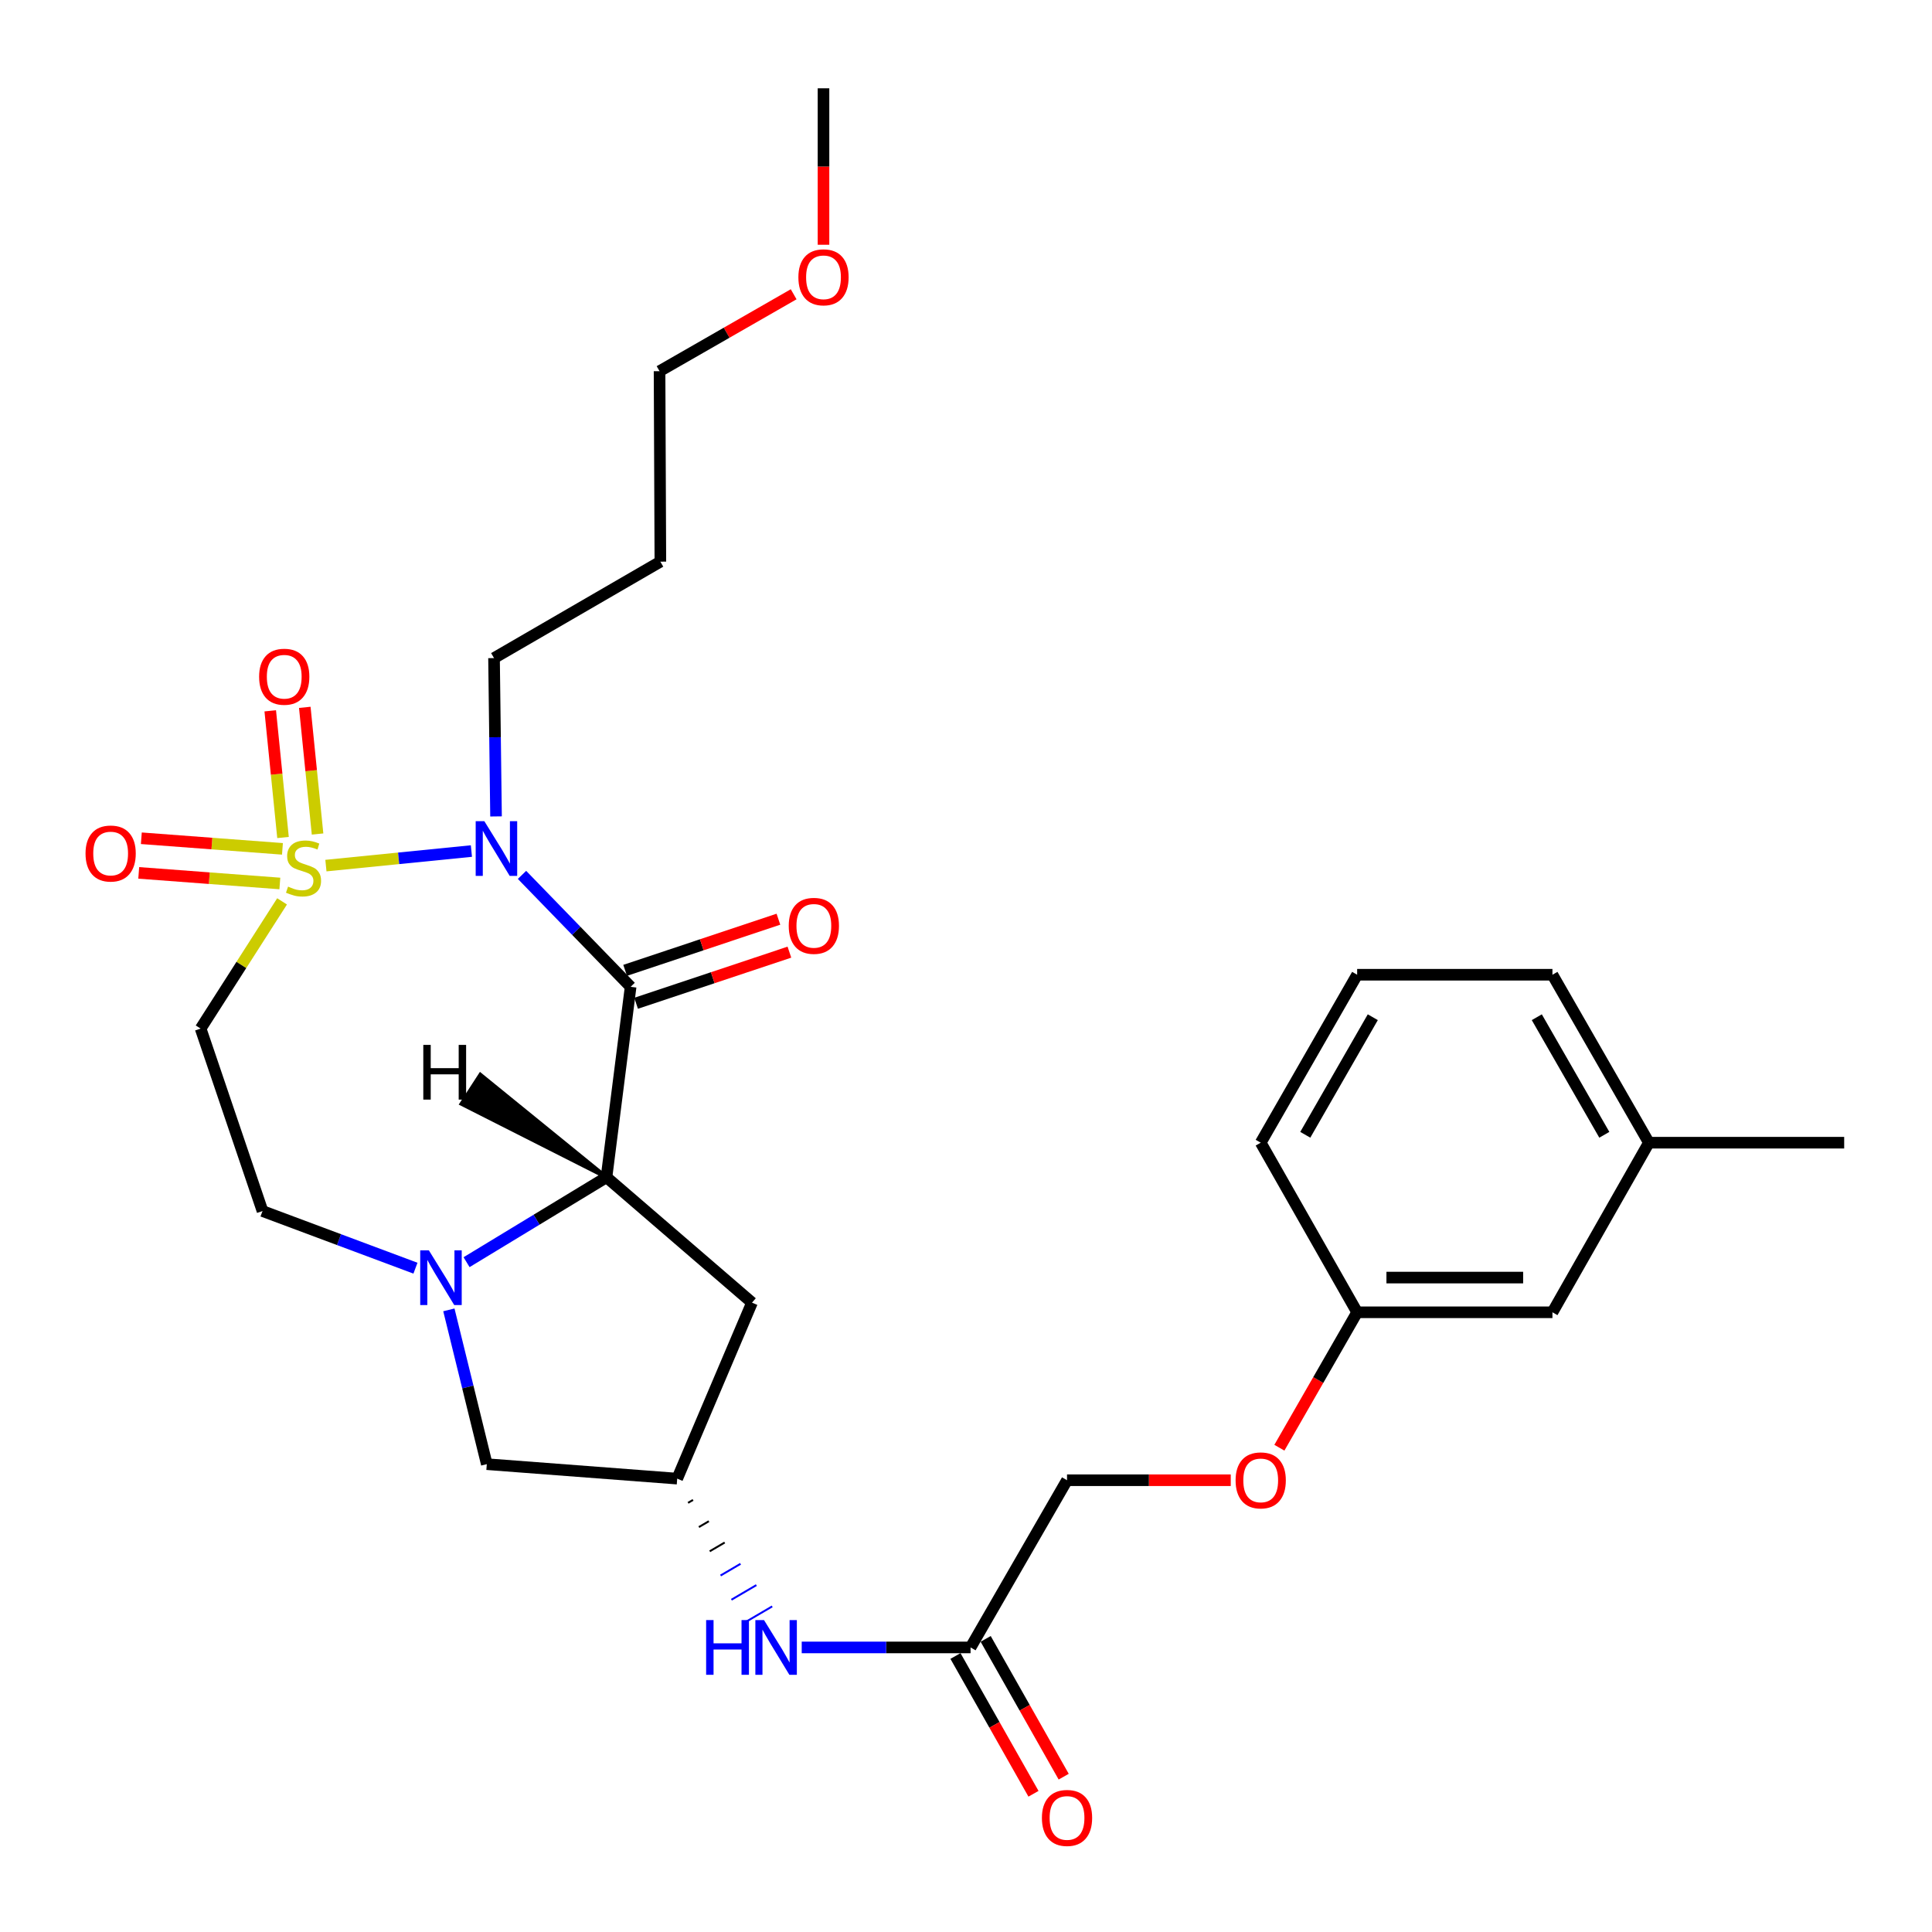 <?xml version='1.0' encoding='iso-8859-1'?>
<svg version='1.1' baseProfile='full'
              xmlns='http://www.w3.org/2000/svg'
                      xmlns:rdkit='http://www.rdkit.org/xml'
                      xmlns:xlink='http://www.w3.org/1999/xlink'
                  xml:space='preserve'
width='1000px' height='1000px' viewBox='0 0 1000 1000'>
<!-- END OF HEADER -->
<rect style='opacity:1.0;fill:#FFFFFF;stroke:none' width='1000' height='1000' x='0' y='0'> </rect>
<path class='bond-0' d='M 168.692,448.036 L 206.345,444.268' style='fill:none;fill-rule:evenodd;stroke:#CCCC00;stroke-width:6px;stroke-linecap:butt;stroke-linejoin:miter;stroke-opacity:1' />
<path class='bond-0' d='M 206.345,444.268 L 243.998,440.5' style='fill:none;fill-rule:evenodd;stroke:#0000FF;stroke-width:6px;stroke-linecap:butt;stroke-linejoin:miter;stroke-opacity:1' />
<path class='bond-4' d='M 145.997,466.546 L 124.92,499.471' style='fill:none;fill-rule:evenodd;stroke:#CCCC00;stroke-width:6px;stroke-linecap:butt;stroke-linejoin:miter;stroke-opacity:1' />
<path class='bond-4' d='M 124.92,499.471 L 103.843,532.396' style='fill:none;fill-rule:evenodd;stroke:#000000;stroke-width:6px;stroke-linecap:butt;stroke-linejoin:miter;stroke-opacity:1' />
<path class='bond-6' d='M 146.193,439.366 L 109.675,436.624' style='fill:none;fill-rule:evenodd;stroke:#CCCC00;stroke-width:6px;stroke-linecap:butt;stroke-linejoin:miter;stroke-opacity:1' />
<path class='bond-6' d='M 109.675,436.624 L 73.156,433.881' style='fill:none;fill-rule:evenodd;stroke:#FF0000;stroke-width:6px;stroke-linecap:butt;stroke-linejoin:miter;stroke-opacity:1' />
<path class='bond-6' d='M 144.848,457.286 L 108.329,454.543' style='fill:none;fill-rule:evenodd;stroke:#CCCC00;stroke-width:6px;stroke-linecap:butt;stroke-linejoin:miter;stroke-opacity:1' />
<path class='bond-6' d='M 108.329,454.543 L 71.81,451.801' style='fill:none;fill-rule:evenodd;stroke:#FF0000;stroke-width:6px;stroke-linecap:butt;stroke-linejoin:miter;stroke-opacity:1' />
<path class='bond-7' d='M 164.368,431.687 L 161.062,398.904' style='fill:none;fill-rule:evenodd;stroke:#CCCC00;stroke-width:6px;stroke-linecap:butt;stroke-linejoin:miter;stroke-opacity:1' />
<path class='bond-7' d='M 161.062,398.904 L 157.757,366.121' style='fill:none;fill-rule:evenodd;stroke:#FF0000;stroke-width:6px;stroke-linecap:butt;stroke-linejoin:miter;stroke-opacity:1' />
<path class='bond-7' d='M 146.489,433.49 L 143.183,400.707' style='fill:none;fill-rule:evenodd;stroke:#CCCC00;stroke-width:6px;stroke-linecap:butt;stroke-linejoin:miter;stroke-opacity:1' />
<path class='bond-7' d='M 143.183,400.707 L 139.878,367.924' style='fill:none;fill-rule:evenodd;stroke:#FF0000;stroke-width:6px;stroke-linecap:butt;stroke-linejoin:miter;stroke-opacity:1' />
<path class='bond-1' d='M 270.189,452.839 L 298.299,481.806' style='fill:none;fill-rule:evenodd;stroke:#0000FF;stroke-width:6px;stroke-linecap:butt;stroke-linejoin:miter;stroke-opacity:1' />
<path class='bond-1' d='M 298.299,481.806 L 326.409,510.773' style='fill:none;fill-rule:evenodd;stroke:#000000;stroke-width:6px;stroke-linecap:butt;stroke-linejoin:miter;stroke-opacity:1' />
<path class='bond-14' d='M 256.745,422.578 L 256.227,381.603' style='fill:none;fill-rule:evenodd;stroke:#0000FF;stroke-width:6px;stroke-linecap:butt;stroke-linejoin:miter;stroke-opacity:1' />
<path class='bond-14' d='M 256.227,381.603 L 255.708,340.628' style='fill:none;fill-rule:evenodd;stroke:#000000;stroke-width:6px;stroke-linecap:butt;stroke-linejoin:miter;stroke-opacity:1' />
<path class='bond-2' d='M 326.409,510.773 L 313.92,609.347' style='fill:none;fill-rule:evenodd;stroke:#000000;stroke-width:6px;stroke-linecap:butt;stroke-linejoin:miter;stroke-opacity:1' />
<path class='bond-11' d='M 329.252,519.296 L 368.923,506.063' style='fill:none;fill-rule:evenodd;stroke:#000000;stroke-width:6px;stroke-linecap:butt;stroke-linejoin:miter;stroke-opacity:1' />
<path class='bond-11' d='M 368.923,506.063 L 408.594,492.829' style='fill:none;fill-rule:evenodd;stroke:#FF0000;stroke-width:6px;stroke-linecap:butt;stroke-linejoin:miter;stroke-opacity:1' />
<path class='bond-11' d='M 323.566,502.249 L 363.237,489.016' style='fill:none;fill-rule:evenodd;stroke:#000000;stroke-width:6px;stroke-linecap:butt;stroke-linejoin:miter;stroke-opacity:1' />
<path class='bond-11' d='M 363.237,489.016 L 402.908,475.783' style='fill:none;fill-rule:evenodd;stroke:#FF0000;stroke-width:6px;stroke-linecap:butt;stroke-linejoin:miter;stroke-opacity:1' />
<path class='bond-5' d='M 313.92,609.347 L 389.234,674.248' style='fill:none;fill-rule:evenodd;stroke:#000000;stroke-width:6px;stroke-linecap:butt;stroke-linejoin:miter;stroke-opacity:1' />
<path class='bond-29' d='M 313.92,609.347 L 277.705,631.325' style='fill:none;fill-rule:evenodd;stroke:#000000;stroke-width:6px;stroke-linecap:butt;stroke-linejoin:miter;stroke-opacity:1' />
<path class='bond-29' d='M 277.705,631.325 L 241.489,653.302' style='fill:none;fill-rule:evenodd;stroke:#0000FF;stroke-width:6px;stroke-linecap:butt;stroke-linejoin:miter;stroke-opacity:1' />
<path class='bond-32' d='M 313.92,609.347 L 248.646,556.272 L 238.863,571.345 Z' style='fill:#000000;fill-rule:evenodd;fill-opacity:1;stroke:#000000;stroke-width:2px;stroke-linecap:butt;stroke-linejoin:miter;stroke-opacity:1;' />
<path class='bond-3' d='M 215.039,656.408 L 175.459,641.623' style='fill:none;fill-rule:evenodd;stroke:#0000FF;stroke-width:6px;stroke-linecap:butt;stroke-linejoin:miter;stroke-opacity:1' />
<path class='bond-3' d='M 175.459,641.623 L 135.879,626.838' style='fill:none;fill-rule:evenodd;stroke:#000000;stroke-width:6px;stroke-linecap:butt;stroke-linejoin:miter;stroke-opacity:1' />
<path class='bond-10' d='M 232.335,677.985 L 242.15,717.916' style='fill:none;fill-rule:evenodd;stroke:#0000FF;stroke-width:6px;stroke-linecap:butt;stroke-linejoin:miter;stroke-opacity:1' />
<path class='bond-10' d='M 242.15,717.916 L 251.964,757.848' style='fill:none;fill-rule:evenodd;stroke:#000000;stroke-width:6px;stroke-linecap:butt;stroke-linejoin:miter;stroke-opacity:1' />
<path class='bond-9' d='M 103.843,532.396 L 135.879,626.838' style='fill:none;fill-rule:evenodd;stroke:#000000;stroke-width:6px;stroke-linecap:butt;stroke-linejoin:miter;stroke-opacity:1' />
<path class='bond-30' d='M 389.234,674.248 L 350.519,765.336' style='fill:none;fill-rule:evenodd;stroke:#000000;stroke-width:6px;stroke-linecap:butt;stroke-linejoin:miter;stroke-opacity:1' />
<path class='bond-8' d='M 350.519,765.336 L 251.964,757.848' style='fill:none;fill-rule:evenodd;stroke:#000000;stroke-width:6px;stroke-linecap:butt;stroke-linejoin:miter;stroke-opacity:1' />
<path class='bond-13' d='M 356.129,777.873 L 358.713,776.359' style='fill:none;fill-rule:evenodd;stroke:#000000;stroke-width:1.0px;stroke-linecap:butt;stroke-linejoin:miter;stroke-opacity:1' />
<path class='bond-13' d='M 361.739,790.41 L 366.908,787.382' style='fill:none;fill-rule:evenodd;stroke:#000000;stroke-width:1.0px;stroke-linecap:butt;stroke-linejoin:miter;stroke-opacity:1' />
<path class='bond-13' d='M 367.35,802.948 L 375.102,798.405' style='fill:none;fill-rule:evenodd;stroke:#000000;stroke-width:1.0px;stroke-linecap:butt;stroke-linejoin:miter;stroke-opacity:1' />
<path class='bond-13' d='M 372.96,815.485 L 383.296,809.429' style='fill:none;fill-rule:evenodd;stroke:#0000FF;stroke-width:1.0px;stroke-linecap:butt;stroke-linejoin:miter;stroke-opacity:1' />
<path class='bond-13' d='M 378.57,828.022 L 391.491,820.452' style='fill:none;fill-rule:evenodd;stroke:#0000FF;stroke-width:1.0px;stroke-linecap:butt;stroke-linejoin:miter;stroke-opacity:1' />
<path class='bond-13' d='M 384.181,840.56 L 399.685,831.475' style='fill:none;fill-rule:evenodd;stroke:#0000FF;stroke-width:1.0px;stroke-linecap:butt;stroke-linejoin:miter;stroke-opacity:1' />
<path class='bond-12' d='M 502.364,852.709 L 458.667,852.709' style='fill:none;fill-rule:evenodd;stroke:#000000;stroke-width:6px;stroke-linecap:butt;stroke-linejoin:miter;stroke-opacity:1' />
<path class='bond-12' d='M 458.667,852.709 L 414.969,852.709' style='fill:none;fill-rule:evenodd;stroke:#0000FF;stroke-width:6px;stroke-linecap:butt;stroke-linejoin:miter;stroke-opacity:1' />
<path class='bond-15' d='M 494.546,857.136 L 514.737,892.796' style='fill:none;fill-rule:evenodd;stroke:#000000;stroke-width:6px;stroke-linecap:butt;stroke-linejoin:miter;stroke-opacity:1' />
<path class='bond-15' d='M 514.737,892.796 L 534.929,928.455' style='fill:none;fill-rule:evenodd;stroke:#FF0000;stroke-width:6px;stroke-linecap:butt;stroke-linejoin:miter;stroke-opacity:1' />
<path class='bond-15' d='M 510.183,848.282 L 530.374,883.941' style='fill:none;fill-rule:evenodd;stroke:#000000;stroke-width:6px;stroke-linecap:butt;stroke-linejoin:miter;stroke-opacity:1' />
<path class='bond-15' d='M 530.374,883.941 L 550.566,919.601' style='fill:none;fill-rule:evenodd;stroke:#FF0000;stroke-width:6px;stroke-linecap:butt;stroke-linejoin:miter;stroke-opacity:1' />
<path class='bond-17' d='M 502.364,852.709 L 552.29,766.164' style='fill:none;fill-rule:evenodd;stroke:#000000;stroke-width:6px;stroke-linecap:butt;stroke-linejoin:miter;stroke-opacity:1' />
<path class='bond-21' d='M 255.708,340.628 L 341.803,290.712' style='fill:none;fill-rule:evenodd;stroke:#000000;stroke-width:6px;stroke-linecap:butt;stroke-linejoin:miter;stroke-opacity:1' />
<path class='bond-16' d='M 637.036,766.164 L 594.663,766.164' style='fill:none;fill-rule:evenodd;stroke:#FF0000;stroke-width:6px;stroke-linecap:butt;stroke-linejoin:miter;stroke-opacity:1' />
<path class='bond-16' d='M 594.663,766.164 L 552.29,766.164' style='fill:none;fill-rule:evenodd;stroke:#000000;stroke-width:6px;stroke-linecap:butt;stroke-linejoin:miter;stroke-opacity:1' />
<path class='bond-18' d='M 662.204,749.338 L 682.331,714.289' style='fill:none;fill-rule:evenodd;stroke:#FF0000;stroke-width:6px;stroke-linecap:butt;stroke-linejoin:miter;stroke-opacity:1' />
<path class='bond-18' d='M 682.331,714.289 L 702.458,679.24' style='fill:none;fill-rule:evenodd;stroke:#000000;stroke-width:6px;stroke-linecap:butt;stroke-linejoin:miter;stroke-opacity:1' />
<path class='bond-19' d='M 702.458,679.24 L 803.539,679.24' style='fill:none;fill-rule:evenodd;stroke:#000000;stroke-width:6px;stroke-linecap:butt;stroke-linejoin:miter;stroke-opacity:1' />
<path class='bond-19' d='M 717.62,661.27 L 788.377,661.27' style='fill:none;fill-rule:evenodd;stroke:#000000;stroke-width:6px;stroke-linecap:butt;stroke-linejoin:miter;stroke-opacity:1' />
<path class='bond-25' d='M 702.458,679.24 L 652.542,591.457' style='fill:none;fill-rule:evenodd;stroke:#000000;stroke-width:6px;stroke-linecap:butt;stroke-linejoin:miter;stroke-opacity:1' />
<path class='bond-20' d='M 803.539,679.24 L 853.465,591.457' style='fill:none;fill-rule:evenodd;stroke:#000000;stroke-width:6px;stroke-linecap:butt;stroke-linejoin:miter;stroke-opacity:1' />
<path class='bond-27' d='M 853.465,591.457 L 954.545,591.457' style='fill:none;fill-rule:evenodd;stroke:#000000;stroke-width:6px;stroke-linecap:butt;stroke-linejoin:miter;stroke-opacity:1' />
<path class='bond-31' d='M 853.465,591.457 L 803.539,504.523' style='fill:none;fill-rule:evenodd;stroke:#000000;stroke-width:6px;stroke-linecap:butt;stroke-linejoin:miter;stroke-opacity:1' />
<path class='bond-31' d='M 830.393,587.366 L 795.445,526.513' style='fill:none;fill-rule:evenodd;stroke:#000000;stroke-width:6px;stroke-linecap:butt;stroke-linejoin:miter;stroke-opacity:1' />
<path class='bond-24' d='M 341.803,290.712 L 341.384,192.127' style='fill:none;fill-rule:evenodd;stroke:#000000;stroke-width:6px;stroke-linecap:butt;stroke-linejoin:miter;stroke-opacity:1' />
<path class='bond-22' d='M 410.796,152.309 L 376.09,172.218' style='fill:none;fill-rule:evenodd;stroke:#FF0000;stroke-width:6px;stroke-linecap:butt;stroke-linejoin:miter;stroke-opacity:1' />
<path class='bond-22' d='M 376.09,172.218 L 341.384,192.127' style='fill:none;fill-rule:evenodd;stroke:#000000;stroke-width:6px;stroke-linecap:butt;stroke-linejoin:miter;stroke-opacity:1' />
<path class='bond-28' d='M 426.242,126.685 L 426.242,86.194' style='fill:none;fill-rule:evenodd;stroke:#FF0000;stroke-width:6px;stroke-linecap:butt;stroke-linejoin:miter;stroke-opacity:1' />
<path class='bond-28' d='M 426.242,86.194 L 426.242,45.703' style='fill:none;fill-rule:evenodd;stroke:#000000;stroke-width:6px;stroke-linecap:butt;stroke-linejoin:miter;stroke-opacity:1' />
<path class='bond-23' d='M 702.458,504.523 L 652.542,591.457' style='fill:none;fill-rule:evenodd;stroke:#000000;stroke-width:6px;stroke-linecap:butt;stroke-linejoin:miter;stroke-opacity:1' />
<path class='bond-23' d='M 710.555,526.511 L 675.613,587.365' style='fill:none;fill-rule:evenodd;stroke:#000000;stroke-width:6px;stroke-linecap:butt;stroke-linejoin:miter;stroke-opacity:1' />
<path class='bond-26' d='M 702.458,504.523 L 803.539,504.523' style='fill:none;fill-rule:evenodd;stroke:#000000;stroke-width:6px;stroke-linecap:butt;stroke-linejoin:miter;stroke-opacity:1' />
<path  class='atom-0' d='M 149.103 458.916
Q 149.423 459.036, 150.743 459.596
Q 152.063 460.156, 153.503 460.516
Q 154.983 460.836, 156.423 460.836
Q 159.103 460.836, 160.663 459.556
Q 162.223 458.236, 162.223 455.956
Q 162.223 454.396, 161.423 453.436
Q 160.663 452.476, 159.463 451.956
Q 158.263 451.436, 156.263 450.836
Q 153.743 450.076, 152.223 449.356
Q 150.743 448.636, 149.663 447.116
Q 148.623 445.596, 148.623 443.036
Q 148.623 439.476, 151.023 437.276
Q 153.463 435.076, 158.263 435.076
Q 161.543 435.076, 165.263 436.636
L 164.343 439.716
Q 160.943 438.316, 158.383 438.316
Q 155.623 438.316, 154.103 439.476
Q 152.583 440.596, 152.623 442.556
Q 152.623 444.076, 153.383 444.996
Q 154.183 445.916, 155.303 446.436
Q 156.463 446.956, 158.383 447.556
Q 160.943 448.356, 162.463 449.156
Q 163.983 449.956, 165.063 451.596
Q 166.183 453.196, 166.183 455.956
Q 166.183 459.876, 163.543 461.996
Q 160.943 464.076, 156.583 464.076
Q 154.063 464.076, 152.143 463.516
Q 150.263 462.996, 148.023 462.076
L 149.103 458.916
' fill='#CCCC00'/>
<path  class='atom-1' d='M 250.696 425.043
L 259.976 440.043
Q 260.896 441.523, 262.376 444.203
Q 263.856 446.883, 263.936 447.043
L 263.936 425.043
L 267.696 425.043
L 267.696 453.363
L 263.816 453.363
L 253.856 436.963
Q 252.696 435.043, 251.456 432.843
Q 250.256 430.643, 249.896 429.963
L 249.896 453.363
L 246.216 453.363
L 246.216 425.043
L 250.696 425.043
' fill='#0000FF'/>
<path  class='atom-4' d='M 221.984 647.18
L 231.264 662.18
Q 232.184 663.66, 233.664 666.34
Q 235.144 669.02, 235.224 669.18
L 235.224 647.18
L 238.984 647.18
L 238.984 675.5
L 235.104 675.5
L 225.144 659.1
Q 223.984 657.18, 222.744 654.98
Q 221.544 652.78, 221.184 652.1
L 221.184 675.5
L 217.504 675.5
L 217.504 647.18
L 221.984 647.18
' fill='#0000FF'/>
<path  class='atom-7' d='M 44.271 441.779
Q 44.271 434.979, 47.631 431.179
Q 50.991 427.379, 57.271 427.379
Q 63.551 427.379, 66.911 431.179
Q 70.271 434.979, 70.271 441.779
Q 70.271 448.659, 66.871 452.579
Q 63.471 456.459, 57.271 456.459
Q 51.031 456.459, 47.631 452.579
Q 44.271 448.699, 44.271 441.779
M 57.271 453.259
Q 61.591 453.259, 63.911 450.379
Q 66.271 447.459, 66.271 441.779
Q 66.271 436.219, 63.911 433.419
Q 61.591 430.579, 57.271 430.579
Q 52.951 430.579, 50.591 433.379
Q 48.271 436.179, 48.271 441.779
Q 48.271 447.499, 50.591 450.379
Q 52.951 453.259, 57.271 453.259
' fill='#FF0000'/>
<path  class='atom-8' d='M 134.12 350.272
Q 134.12 343.472, 137.48 339.672
Q 140.84 335.872, 147.12 335.872
Q 153.4 335.872, 156.76 339.672
Q 160.12 343.472, 160.12 350.272
Q 160.12 357.152, 156.72 361.072
Q 153.32 364.952, 147.12 364.952
Q 140.88 364.952, 137.48 361.072
Q 134.12 357.192, 134.12 350.272
M 147.12 361.752
Q 151.44 361.752, 153.76 358.872
Q 156.12 355.952, 156.12 350.272
Q 156.12 344.712, 153.76 341.912
Q 151.44 339.072, 147.12 339.072
Q 142.8 339.072, 140.44 341.872
Q 138.12 344.672, 138.12 350.272
Q 138.12 355.992, 140.44 358.872
Q 142.8 361.752, 147.12 361.752
' fill='#FF0000'/>
<path  class='atom-12' d='M 408.25 479.216
Q 408.25 472.416, 411.61 468.616
Q 414.97 464.816, 421.25 464.816
Q 427.53 464.816, 430.89 468.616
Q 434.25 472.416, 434.25 479.216
Q 434.25 486.096, 430.85 490.016
Q 427.45 493.896, 421.25 493.896
Q 415.01 493.896, 411.61 490.016
Q 408.25 486.136, 408.25 479.216
M 421.25 490.696
Q 425.57 490.696, 427.89 487.816
Q 430.25 484.896, 430.25 479.216
Q 430.25 473.656, 427.89 470.856
Q 425.57 468.016, 421.25 468.016
Q 416.93 468.016, 414.57 470.816
Q 412.25 473.616, 412.25 479.216
Q 412.25 484.936, 414.57 487.816
Q 416.93 490.696, 421.25 490.696
' fill='#FF0000'/>
<path  class='atom-14' d='M 365.493 838.549
L 369.333 838.549
L 369.333 850.589
L 383.813 850.589
L 383.813 838.549
L 387.653 838.549
L 387.653 866.869
L 383.813 866.869
L 383.813 853.789
L 369.333 853.789
L 369.333 866.869
L 365.493 866.869
L 365.493 838.549
' fill='#0000FF'/>
<path  class='atom-14' d='M 395.453 838.549
L 404.733 853.549
Q 405.653 855.029, 407.133 857.709
Q 408.613 860.389, 408.693 860.549
L 408.693 838.549
L 412.453 838.549
L 412.453 866.869
L 408.573 866.869
L 398.613 850.469
Q 397.453 848.549, 396.213 846.349
Q 395.013 844.149, 394.653 843.469
L 394.653 866.869
L 390.973 866.869
L 390.973 838.549
L 395.453 838.549
' fill='#0000FF'/>
<path  class='atom-16' d='M 539.29 940.961
Q 539.29 934.161, 542.65 930.361
Q 546.01 926.561, 552.29 926.561
Q 558.57 926.561, 561.93 930.361
Q 565.29 934.161, 565.29 940.961
Q 565.29 947.841, 561.89 951.761
Q 558.49 955.641, 552.29 955.641
Q 546.05 955.641, 542.65 951.761
Q 539.29 947.881, 539.29 940.961
M 552.29 952.441
Q 556.61 952.441, 558.93 949.561
Q 561.29 946.641, 561.29 940.961
Q 561.29 935.401, 558.93 932.601
Q 556.61 929.761, 552.29 929.761
Q 547.97 929.761, 545.61 932.561
Q 543.29 935.361, 543.29 940.961
Q 543.29 946.681, 545.61 949.561
Q 547.97 952.441, 552.29 952.441
' fill='#FF0000'/>
<path  class='atom-17' d='M 639.542 766.244
Q 639.542 759.444, 642.902 755.644
Q 646.262 751.844, 652.542 751.844
Q 658.822 751.844, 662.182 755.644
Q 665.542 759.444, 665.542 766.244
Q 665.542 773.124, 662.142 777.044
Q 658.742 780.924, 652.542 780.924
Q 646.302 780.924, 642.902 777.044
Q 639.542 773.164, 639.542 766.244
M 652.542 777.724
Q 656.862 777.724, 659.182 774.844
Q 661.542 771.924, 661.542 766.244
Q 661.542 760.684, 659.182 757.884
Q 656.862 755.044, 652.542 755.044
Q 648.222 755.044, 645.862 757.844
Q 643.542 760.644, 643.542 766.244
Q 643.542 771.964, 645.862 774.844
Q 648.222 777.724, 652.542 777.724
' fill='#FF0000'/>
<path  class='atom-23' d='M 413.242 143.529
Q 413.242 136.729, 416.602 132.929
Q 419.962 129.129, 426.242 129.129
Q 432.522 129.129, 435.882 132.929
Q 439.242 136.729, 439.242 143.529
Q 439.242 150.409, 435.842 154.329
Q 432.442 158.209, 426.242 158.209
Q 420.002 158.209, 416.602 154.329
Q 413.242 150.449, 413.242 143.529
M 426.242 155.009
Q 430.562 155.009, 432.882 152.129
Q 435.242 149.209, 435.242 143.529
Q 435.242 137.969, 432.882 135.169
Q 430.562 132.329, 426.242 132.329
Q 421.922 132.329, 419.562 135.129
Q 417.242 137.929, 417.242 143.529
Q 417.242 149.249, 419.562 152.129
Q 421.922 155.009, 426.242 155.009
' fill='#FF0000'/>
<path  class='atom-30' d='M 219.099 540.837
L 222.939 540.837
L 222.939 552.877
L 237.419 552.877
L 237.419 540.837
L 241.259 540.837
L 241.259 569.157
L 237.419 569.157
L 237.419 556.077
L 222.939 556.077
L 222.939 569.157
L 219.099 569.157
L 219.099 540.837
' fill='#000000'/>
</svg>
